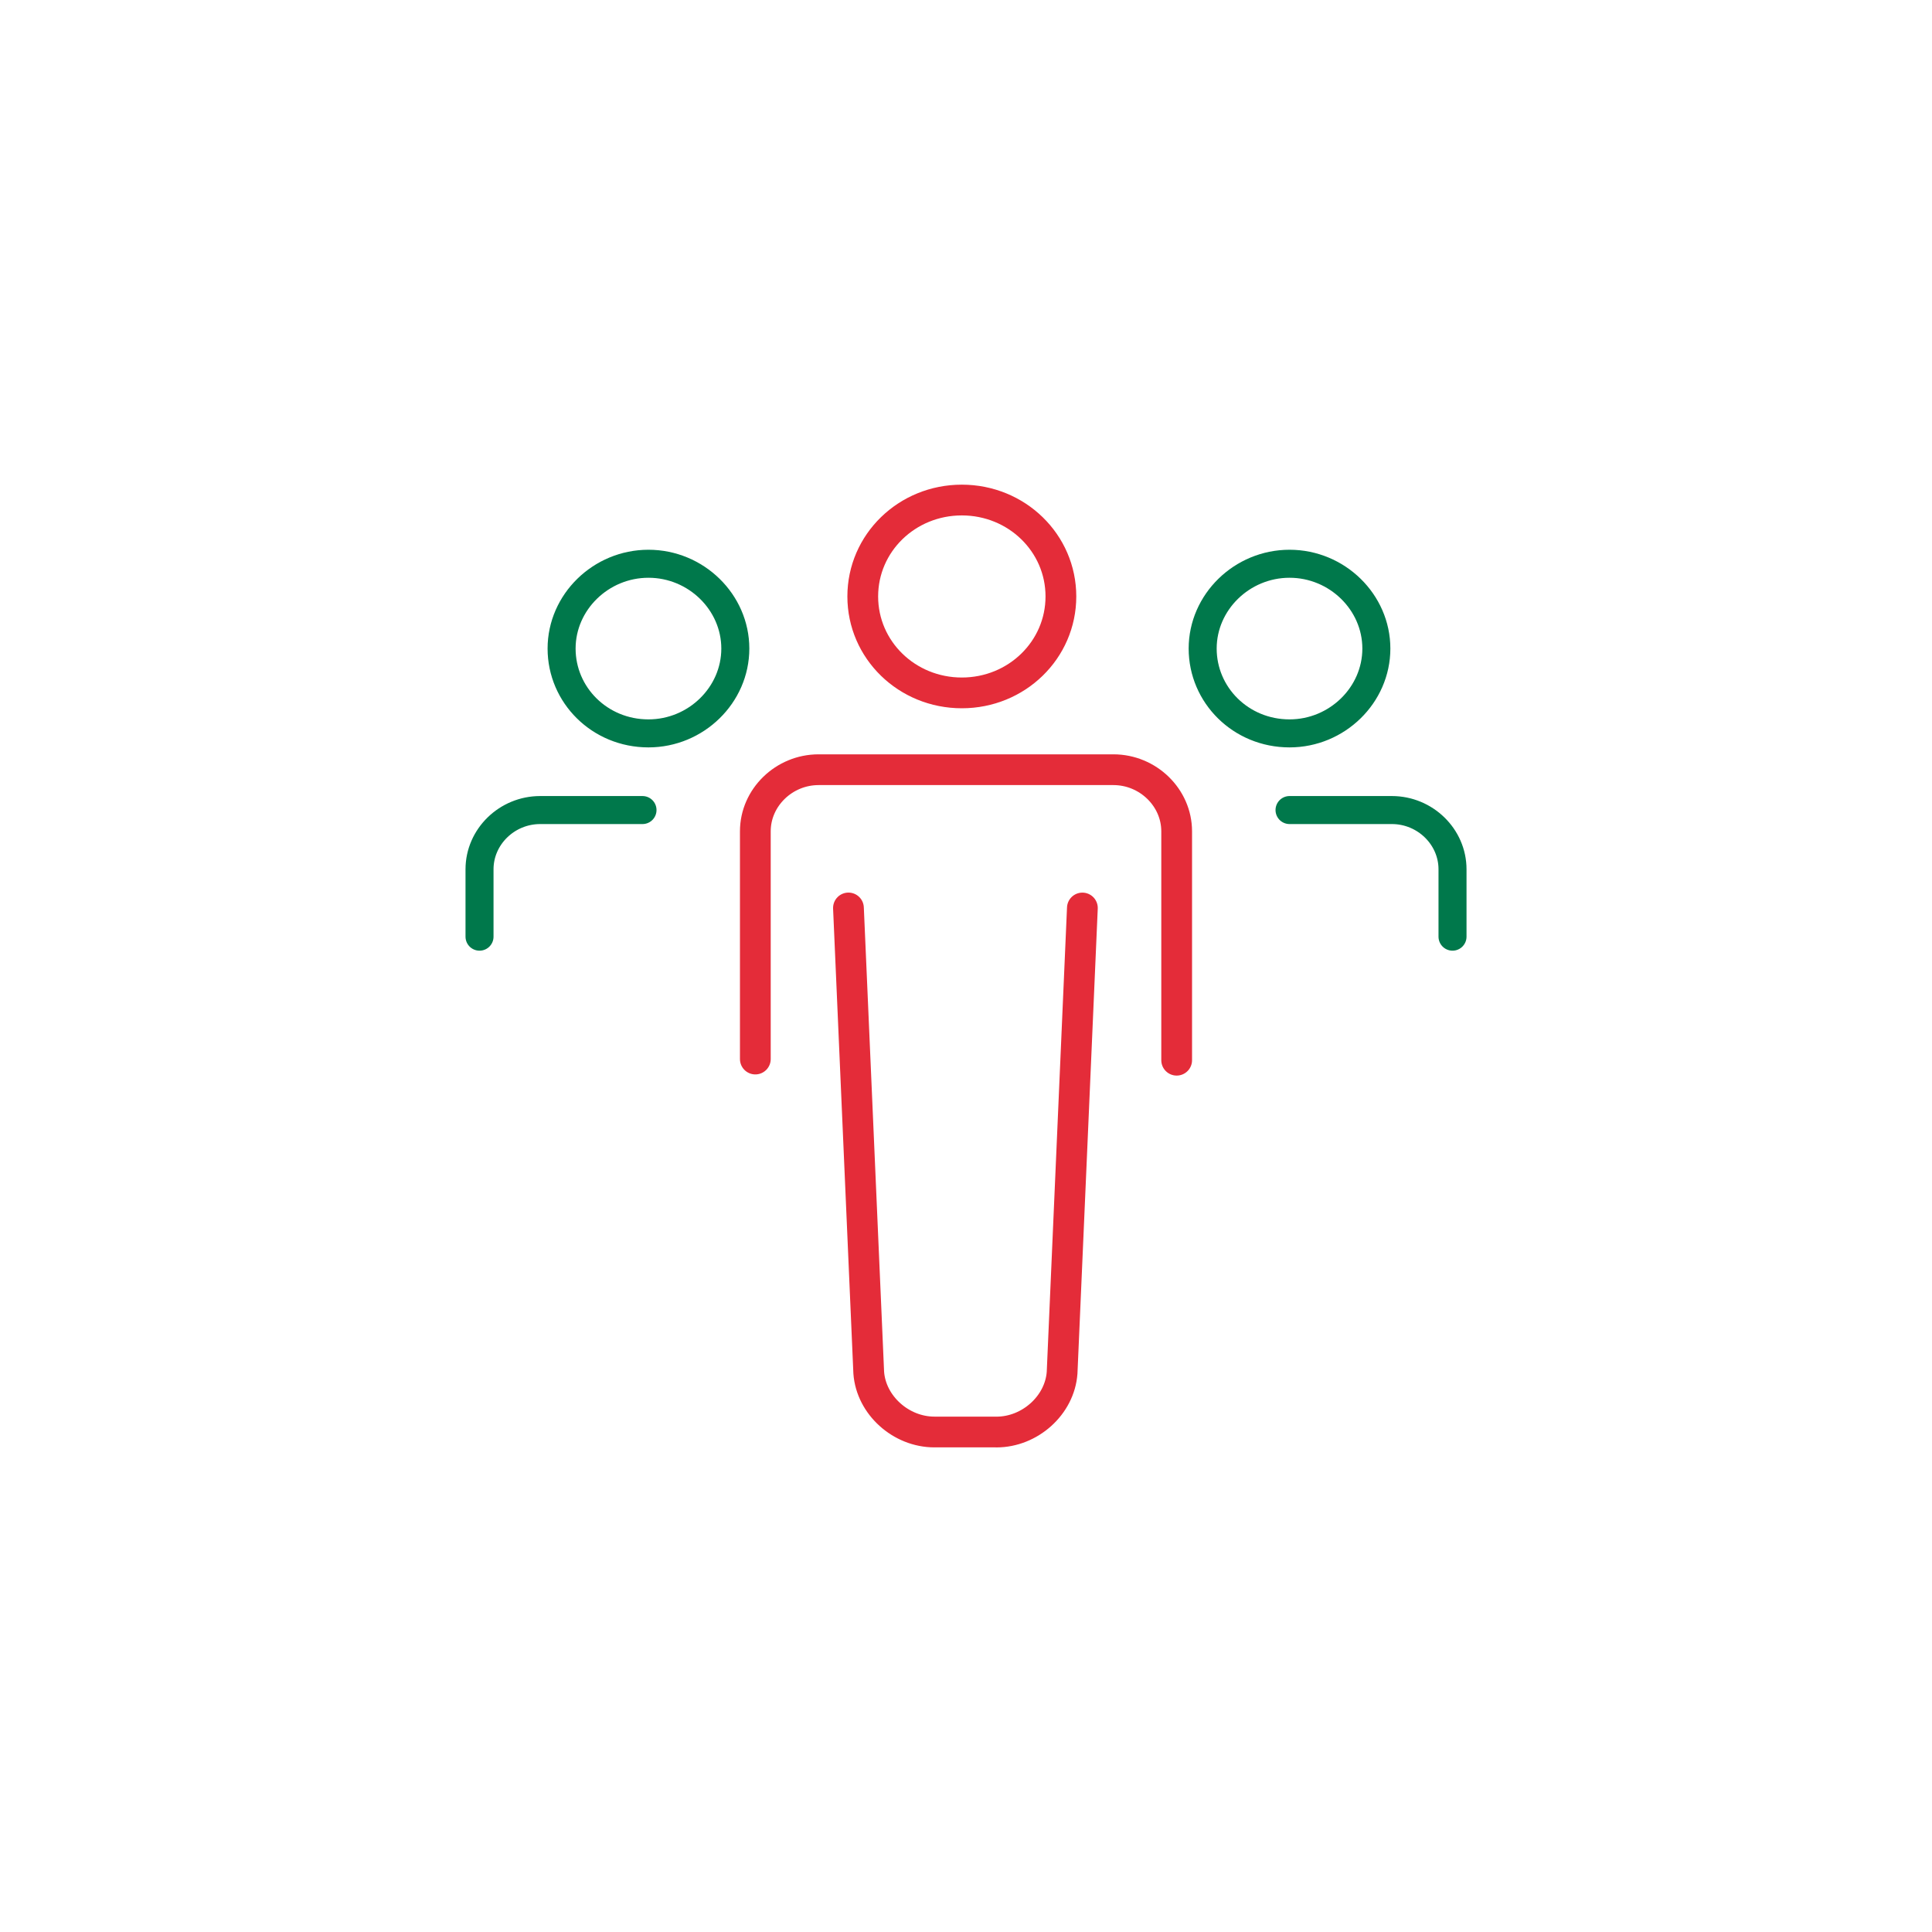 <?xml version="1.0" encoding="UTF-8"?>
<svg id="Capa_1" data-name="Capa 1" xmlns="http://www.w3.org/2000/svg" viewBox="0 0 500 500">
  <defs>
    <style>
      .cls-1 {
        stroke: #e42c39;
        stroke-width: 7.96px;
      }

      .cls-1, .cls-2 {
        fill: none;
        stroke-linecap: round;
        stroke-linejoin: round;
      }

      .cls-2 {
        stroke: #00784b;
        stroke-width: 7.25px;
      }
    </style>
  </defs>
  <path class="cls-1" d="M248.92,179.32c-14.22,0-25.64-11.13-25.64-24.96s11.43-24.95,25.64-24.95,25.64,11.12,25.64,24.95-11.43,24.96-25.64,24.96M257.88,370.6h-16.06c-8.65,0-16.37-6.92-16.99-15.34l-5.25-120.28M280.12,234.99l-5.25,120.28c-.61,8.42-8.33,15.34-16.99,15.34M195.48,274.08v-58.94c0-8.72,7.41-15.94,16.37-15.94h76.3c8.96,0,16.37,7.22,16.37,15.94v59.24"/>
  <path class="cls-2" d="M333.73,189.8c-12.62,0-22.48-9.93-22.48-21.95s10.16-21.95,22.48-21.95,22.47,9.93,22.47,21.95-10.16,21.95-22.47,21.95M167.82,189.8c-12.62,0-22.48-9.93-22.48-21.95s10.16-21.95,22.48-21.95,22.48,9.93,22.48,21.95-10.16,21.95-22.48,21.95M124.1,242.41v-17.44c0-8.41,7.08-15.33,15.7-15.33h26.48M333.73,209.64h26.48c8.62,0,15.7,6.92,15.7,15.33v17.44"/>
</svg>